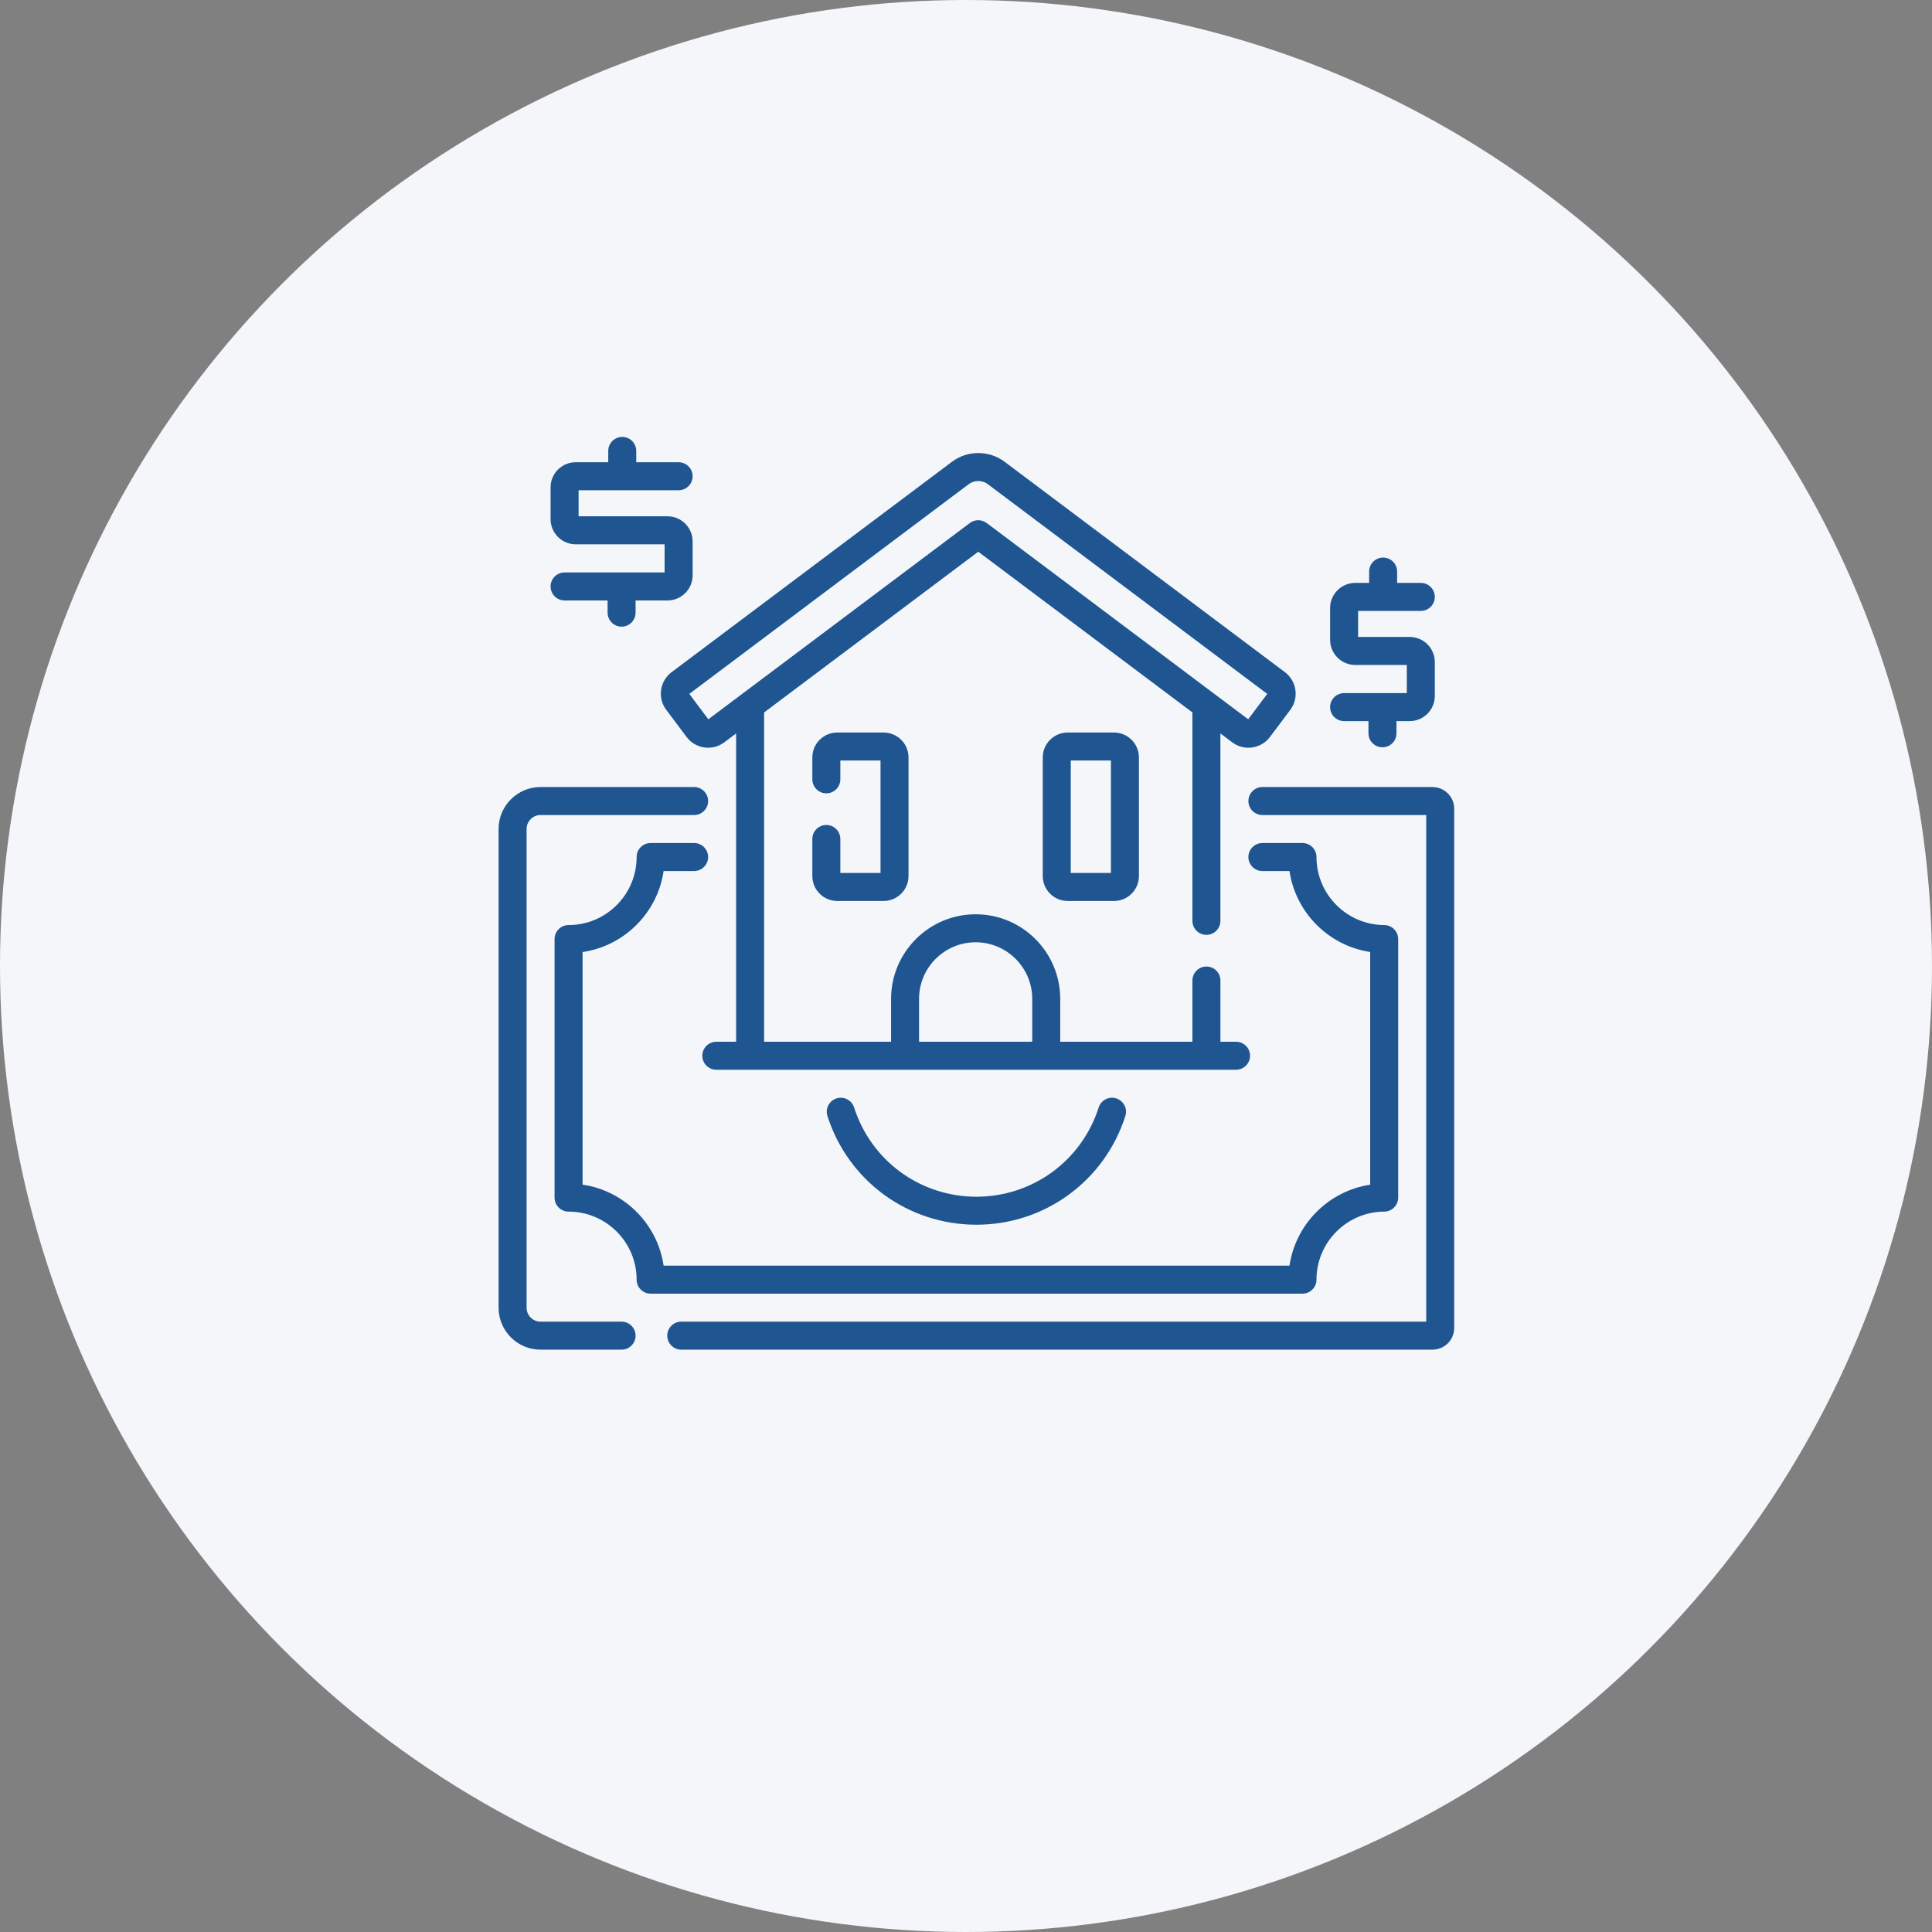 <svg width="93" height="93" viewBox="0 0 93 93" fill="none" xmlns="http://www.w3.org/2000/svg">
<rect x="0" y="0" width="93" height="93" fill="#808080" stroke="none"/>
<circle cx="46.5" cy="46.5" r="46.5" fill="#F4F6F9"/>
<g clip-path="url(#clip0)">
<path d="M31.824 33.209C31.775 33.551 31.863 33.892 32.07 34.169L33.051 35.476C33.305 35.814 33.694 35.993 34.088 35.993C34.358 35.993 34.631 35.908 34.864 35.734L35.434 35.306V50.146H34.481C34.109 50.146 33.807 50.447 33.807 50.82C33.807 51.192 34.109 51.494 34.481 51.494H59.499C59.872 51.494 60.173 51.192 60.173 50.82C60.173 50.447 59.872 50.146 59.499 50.146H58.747V47.199C58.747 46.827 58.445 46.525 58.073 46.525C57.7 46.525 57.399 46.827 57.399 47.199V50.146H51.036V48.082C51.036 45.837 49.209 44.01 46.964 44.01C44.719 44.01 42.893 45.837 42.893 48.082V50.146H36.782V34.294L47.09 26.558L57.399 34.294V44.327C57.399 44.7 57.7 45.001 58.073 45.001C58.445 45.001 58.746 44.7 58.746 44.327V35.306L59.317 35.734V35.734C59.888 36.163 60.702 36.047 61.13 35.476L62.111 34.169C62.539 33.598 62.423 32.785 61.852 32.356L48.358 22.228C47.611 21.668 46.569 21.668 45.823 22.229L32.328 32.356C32.052 32.564 31.872 32.867 31.824 33.209ZM44.24 48.082C44.24 46.58 45.462 45.358 46.964 45.358C48.466 45.358 49.688 46.58 49.688 48.082V50.146H44.24V48.082H44.24ZM60.126 34.656L60.126 34.656C60.126 34.656 60.126 34.656 60.126 34.656ZM46.632 23.306C46.902 23.104 47.279 23.104 47.549 23.306L61.001 33.402L60.084 34.624L47.495 25.176C47.375 25.086 47.233 25.041 47.09 25.041C46.948 25.041 46.806 25.086 46.686 25.176L34.097 34.624L33.18 33.402L46.632 23.306Z" fill="#1F5691"/>
<path d="M39.778 39.712C39.405 39.712 39.103 40.014 39.103 40.386V42.17C39.103 42.832 39.642 43.37 40.303 43.37H42.533C43.194 43.37 43.733 42.832 43.733 42.17V36.46C43.733 35.799 43.195 35.261 42.533 35.261H40.303C39.642 35.261 39.103 35.799 39.103 36.46V37.514C39.103 37.886 39.405 38.188 39.778 38.188C40.15 38.188 40.451 37.886 40.451 37.514V36.608H42.385V42.022H40.451V40.386C40.451 40.014 40.15 39.712 39.778 39.712Z" fill="#1F5691"/>
<path d="M51.395 35.261C50.733 35.261 50.195 35.799 50.195 36.46V42.171C50.195 42.832 50.733 43.37 51.395 43.37H53.625C54.286 43.37 54.824 42.832 54.824 42.171V36.46C54.824 35.799 54.286 35.261 53.625 35.261H51.395ZM53.477 42.022H51.543V36.608H53.477V42.022Z" fill="#1F5691"/>
<path d="M68.955 37.885H60.769C60.396 37.885 60.094 38.187 60.094 38.559C60.094 38.932 60.396 39.233 60.769 39.233H68.653V63.62H32.794C32.422 63.62 32.12 63.922 32.12 64.294C32.12 64.666 32.422 64.968 32.794 64.968H68.955C69.532 64.968 70.001 64.499 70.001 63.923V38.931C70.001 38.354 69.532 37.885 68.955 37.885Z" fill="#1F5691"/>
<path d="M29.921 63.62H26.02C25.649 63.62 25.348 63.319 25.348 62.948V39.905C25.348 39.535 25.649 39.233 26.02 39.233H33.412C33.784 39.233 34.086 38.932 34.086 38.559C34.086 38.187 33.784 37.885 33.412 37.885H26.02C24.906 37.885 24 38.791 24 39.905V62.948C24 64.062 24.906 64.968 26.02 64.968H29.922C30.294 64.968 30.595 64.666 30.595 64.294C30.595 63.922 30.294 63.62 29.921 63.62Z" fill="#1F5691"/>
<path d="M52.887 53.31C52.065 55.88 49.7 57.606 47 57.606C44.301 57.606 41.935 55.88 41.114 53.31C41.001 52.956 40.621 52.76 40.267 52.874C39.912 52.987 39.717 53.366 39.83 53.721C40.831 56.851 43.712 58.954 47 58.954C50.288 58.954 53.17 56.851 54.171 53.721C54.284 53.366 54.089 52.987 53.734 52.874C53.379 52.76 53 52.956 52.887 53.31Z" fill="#1F5691"/>
<path d="M63.371 61.598C63.371 59.8 64.834 58.331 66.633 58.323C67.004 58.322 67.304 58.02 67.304 57.649V45.204C67.304 44.833 67.004 44.532 66.633 44.53C64.834 44.522 63.371 43.053 63.371 41.255C63.371 40.883 63.069 40.581 62.697 40.581H60.767C60.395 40.581 60.093 40.883 60.093 41.255C60.093 41.627 60.395 41.929 60.767 41.929H62.072C62.367 43.931 63.954 45.524 65.956 45.826V57.027C63.954 57.329 62.367 58.922 62.072 60.924H31.944C31.649 58.913 30.054 57.319 28.043 57.024V45.829C30.054 45.534 31.649 43.94 31.944 41.929H33.412C33.784 41.929 34.086 41.627 34.086 41.255C34.086 40.883 33.784 40.581 33.412 40.581H31.319C30.946 40.581 30.645 40.883 30.645 41.255C30.645 43.061 29.175 44.53 27.369 44.53C26.997 44.53 26.695 44.832 26.695 45.204V57.649C26.695 58.021 26.997 58.323 27.369 58.323C29.175 58.323 30.645 59.792 30.645 61.598C30.645 61.971 30.946 62.272 31.319 62.272H62.697C63.069 62.272 63.371 61.971 63.371 61.598Z" fill="#1F5691"/>
<path d="M27.177 27.556C26.805 27.556 26.503 27.858 26.503 28.23C26.503 28.602 26.805 28.904 27.177 28.904H29.248V29.491C29.248 29.863 29.549 30.165 29.922 30.165C30.294 30.165 30.595 29.863 30.595 29.491V28.904H32.131C32.798 28.904 33.34 28.362 33.34 27.695V26.062C33.34 25.396 32.798 24.853 32.131 24.853H27.851V23.599H32.666C33.038 23.599 33.34 23.297 33.34 22.925C33.34 22.553 33.038 22.251 32.666 22.251H30.627V21.706C30.627 21.334 30.326 21.032 29.953 21.032C29.581 21.032 29.279 21.334 29.279 21.706V22.251H27.712C27.045 22.251 26.503 22.793 26.503 23.46V24.993C26.503 25.659 27.045 26.201 27.712 26.201H31.992V27.556H27.177Z" fill="#1F5691"/>
<path d="M64.701 33.364C64.329 33.364 64.027 33.666 64.027 34.038C64.027 34.41 64.329 34.712 64.701 34.712H65.873V35.299C65.873 35.671 66.175 35.972 66.547 35.972C66.92 35.972 67.221 35.671 67.221 35.299V34.712H67.859C68.525 34.712 69.067 34.17 69.067 33.503V31.87C69.067 31.203 68.525 30.661 67.859 30.661H65.375V29.407H68.393C68.766 29.407 69.067 29.105 69.067 28.733C69.067 28.36 68.766 28.059 68.393 28.059H67.253V27.514C67.253 27.142 66.952 26.84 66.579 26.84C66.207 26.84 65.905 27.142 65.905 27.514V28.059H65.236C64.57 28.059 64.027 28.601 64.027 29.267V30.8C64.027 31.467 64.57 32.009 65.236 32.009H67.719V33.364H64.701Z" fill="#1F5691"/>
</g>
<defs>
<clipPath id="clip0">
<rect width="46" height="46" fill="white" transform="translate(24 20)"/>
</clipPath>
</defs>
</svg>
